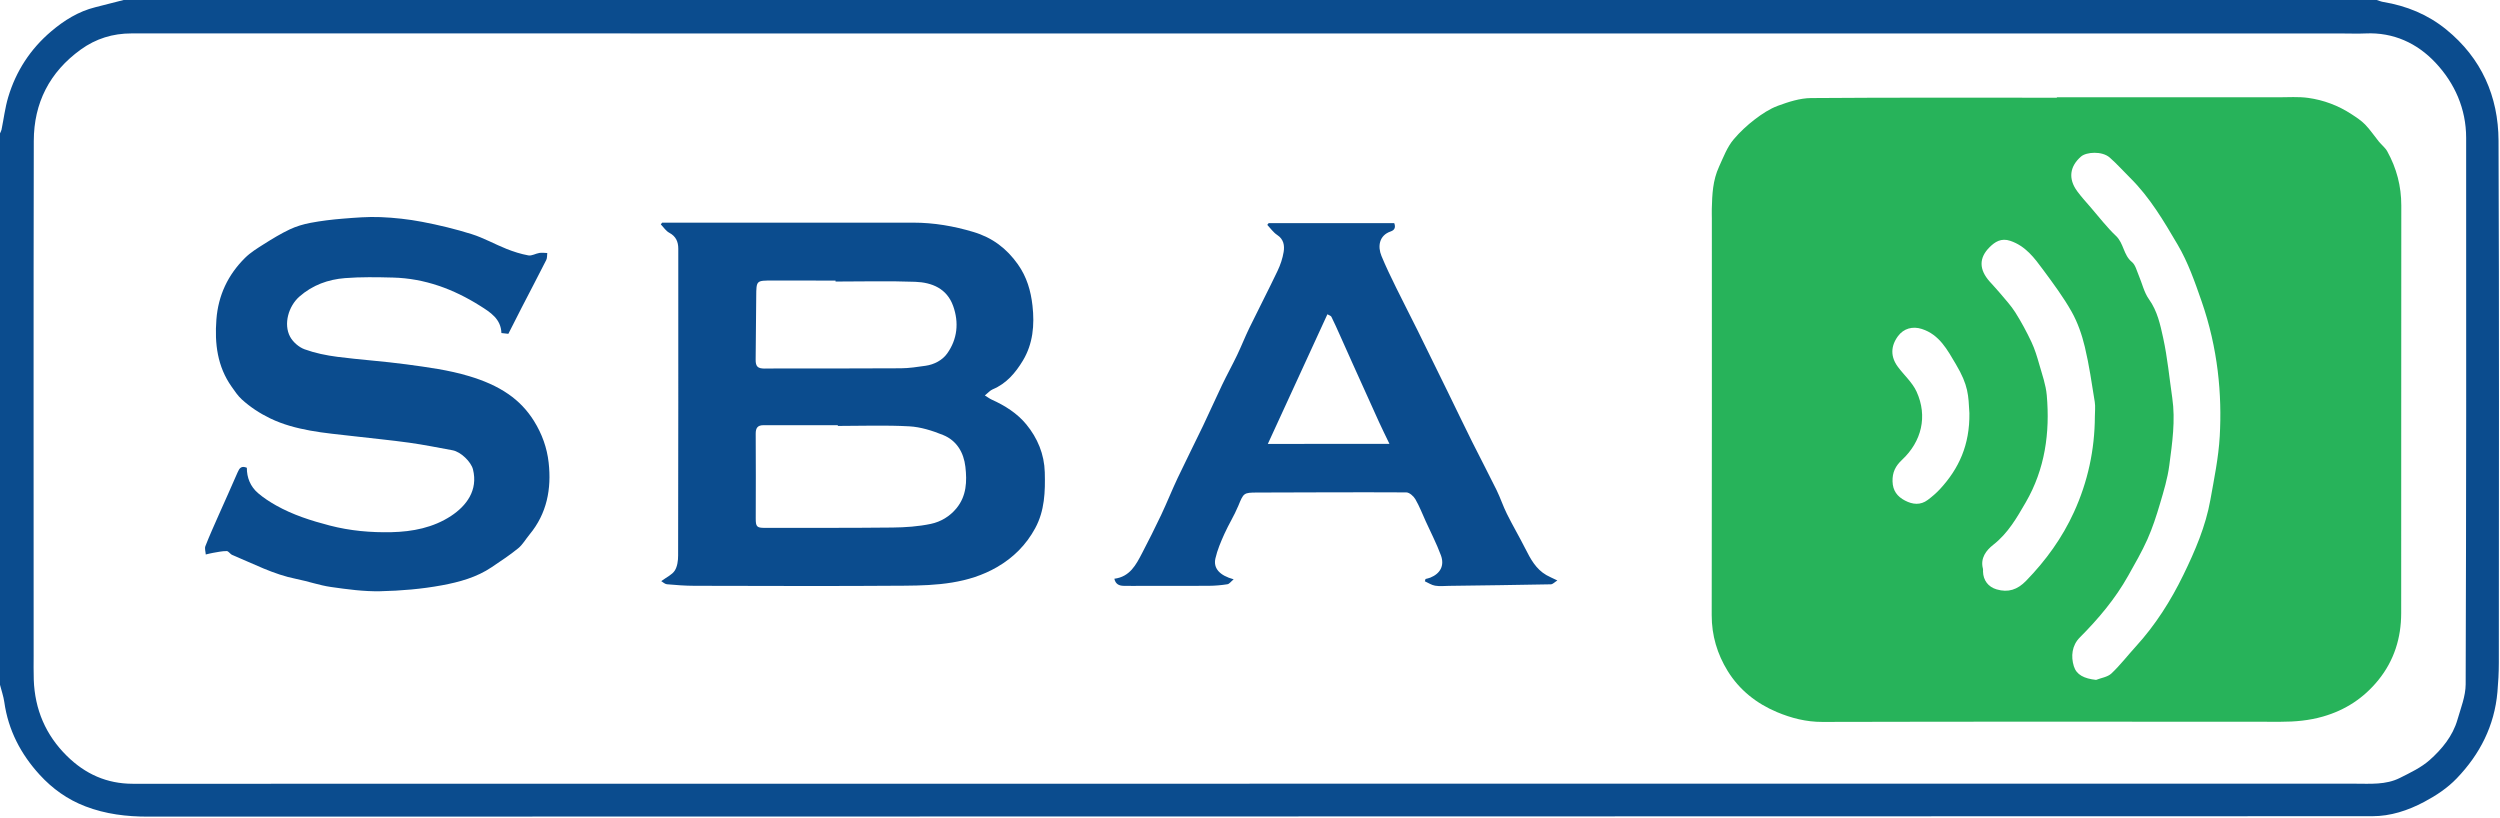 <svg width="730" height="239" viewBox="0 0 730 239" fill="none" xmlns="http://www.w3.org/2000/svg">
<path fill-rule="evenodd" clip-rule="evenodd" d="M0 199.968C0 146.292 0 92.615 0 38.939C0.152 38.582 0.371 38.238 0.447 37.865C1.093 34.71 1.471 31.478 2.386 28.406C4.657 20.776 8.881 14.297 14.952 9.152C18.723 5.958 22.897 3.34 27.796 2.119C30.567 1.429 33.331 0.708 36.099 0C255.401 0 474.703 0 694.005 0C694.635 0.195 695.254 0.468 695.899 0.574C702.715 1.702 708.916 4.23 714.305 8.616C724.603 16.995 729.517 28.142 729.573 41.099C729.786 91.928 729.677 142.758 729.659 193.589C729.658 196.417 729.498 199.253 729.249 202.072C728.381 211.909 724.152 220.212 717.386 227.261C714.648 230.115 711.402 232.273 707.862 234.152C703.075 236.692 698.021 238.33 692.744 238.332C476.242 238.416 259.742 238.394 43.24 238.457C36.917 238.459 30.874 237.728 24.951 235.464C19.708 233.46 15.302 230.296 11.589 226.238C6.081 220.217 2.411 213.214 1.257 205.009C1.016 203.303 0.427 201.647 0 199.968ZM364.865 228.846C364.865 228.843 364.865 228.841 364.865 228.837C472.478 228.837 580.091 228.837 687.704 228.837C692.139 228.837 696.67 229.222 700.783 227.149C703.807 225.625 706.997 224.128 709.483 221.913C713.069 218.719 716.199 214.93 717.58 210.142C718.559 206.741 719.964 203.261 719.975 199.812C720.149 146.615 720.157 93.417 720.115 40.219C720.109 31.779 716.788 24.29 711.157 18.301C705.816 12.62 698.899 9.387 690.732 9.764C688.438 9.869 686.135 9.774 683.837 9.774C468.681 9.767 253.524 9.759 38.365 9.759C32.948 9.759 28.013 11.268 23.576 14.473C14.468 21.055 9.887 30.052 9.865 41.146C9.767 91.235 9.823 141.323 9.825 191.412C9.826 193.769 9.777 196.132 9.86 198.487C10.167 207.172 13.328 214.625 19.548 220.751C24.89 226.012 31.187 228.863 38.784 228.862C147.477 228.837 256.171 228.846 364.865 228.846Z" fill="#0B4C8E"/>
<path fill-rule="evenodd" clip-rule="evenodd" d="M600.601 28.404C622.164 28.404 643.729 28.4 665.293 28.409C668.196 28.41 671.141 28.187 673.995 28.586C678.51 29.216 682.772 30.812 686.621 33.33C688.018 34.244 689.461 35.17 690.612 36.355C692.089 37.875 693.272 39.677 694.618 41.329C695.418 42.311 696.492 43.124 697.09 44.209C699.799 49.113 701.186 54.356 701.179 60.017C701.138 99.698 701.176 139.378 701.147 179.059C701.141 186.28 699.081 192.889 694.496 198.555C690.239 203.816 684.86 207.36 678.286 209.237C674.221 210.399 670.154 210.761 665.97 210.758C621.354 210.725 576.738 210.692 532.123 210.801C527.402 210.813 523.058 209.687 518.869 207.931C512.9 205.428 507.896 201.467 504.483 195.927C501.444 190.995 499.806 185.579 499.817 179.63C499.892 141.031 499.859 102.432 499.86 63.833C499.86 62.886 499.819 61.94 499.846 60.994C499.963 56.772 500.094 52.71 501.988 48.611C503.265 45.847 504.301 42.968 506.258 40.658C508.067 38.524 510.166 36.575 512.39 34.875C514.47 33.286 516.746 31.766 519.178 30.875C522.262 29.746 525.587 28.659 528.815 28.634C552.743 28.449 576.673 28.534 600.602 28.534C600.601 28.491 600.601 28.448 600.601 28.404ZM612.049 198.531C613.568 197.931 615.43 197.698 616.531 196.659C619.105 194.23 621.281 191.385 623.677 188.761C629.394 182.495 633.889 175.392 637.574 167.818C640.968 160.839 644.055 153.677 645.427 145.966C646.522 139.806 647.814 133.62 648.165 127.4C648.85 115.256 647.676 101.769 642.825 87.858C640.857 82.212 638.898 76.587 635.888 71.467C631.843 64.584 627.781 57.654 622.027 51.96C620.026 49.981 618.152 47.861 616.043 46.007C613.809 44.043 609.212 44.356 607.659 45.71C604.377 48.57 603.844 52.167 606.544 55.842C607.75 57.483 609.136 58.996 610.472 60.54C612.91 63.359 615.188 66.352 617.881 68.904C620.162 71.064 620.027 74.479 622.518 76.505C623.54 77.338 623.91 79.014 624.483 80.347C625.497 82.698 626.049 85.358 627.499 87.386C629.954 90.822 630.794 94.783 631.641 98.645C632.903 104.408 633.449 110.328 634.3 116.18C635.265 122.813 634.284 129.386 633.429 135.92C632.934 139.705 631.8 143.429 630.712 147.108C629.674 150.619 628.538 154.135 627.05 157.472C625.417 161.13 623.391 164.62 621.428 168.122C617.655 174.856 612.709 180.72 607.298 186.148C604.978 188.475 604.675 191.663 605.555 194.526C606.328 197.04 608.514 198.138 612.049 198.531ZM611.703 121.61C611.703 120.191 611.893 118.741 611.67 117.36C610.802 111.983 610.036 106.571 608.77 101.284C607.925 97.755 606.697 94.19 604.926 91.04C602.512 86.743 599.523 82.752 596.589 78.77C594.031 75.301 591.482 71.85 587.023 70.329C584.312 69.403 582.49 70.667 580.989 72.15C577.762 75.338 577.905 78.718 580.94 82.166C581.966 83.333 583.051 84.451 584.045 85.644C585.567 87.474 587.218 89.234 588.479 91.235C590.228 94.009 591.794 96.921 593.194 99.889C594.177 101.976 594.849 104.226 595.483 106.454C596.323 109.408 597.388 112.374 597.655 115.396C598.62 126.375 597.138 136.987 591.524 146.677C588.908 151.192 586.324 155.729 582.027 159.083C580.001 160.666 578.181 162.96 579.022 166.082C579.09 166.334 579.032 166.62 579.039 166.89C579.107 169.452 580.558 171.381 583.014 172.1C586.395 173.091 589.082 172.204 591.601 169.617C597.384 163.673 602.15 157.087 605.597 149.539C609.647 140.666 611.657 131.348 611.703 121.61ZM575.063 120.625C574.759 115.459 574.845 112.623 571.084 106.296C568.637 102.182 566.327 97.711 561.169 96.055C558.498 95.197 555.875 95.884 554.191 98.182C552.055 101.099 552.007 104.175 554.17 107.102C555.973 109.544 558.409 111.668 559.637 114.357C562.929 121.568 561.097 128.945 555.402 134.263C553.459 136.08 552.548 137.943 552.621 140.583C552.695 143.301 554.01 144.989 556.256 146.165C558.494 147.337 560.767 147.572 562.896 145.984C564.168 145.033 565.398 143.983 566.475 142.819C571.977 136.866 575.191 129.947 575.063 120.625Z" fill="#27B35A"/>
<path fill-rule="evenodd" clip-rule="evenodd" d="M193.341 65.015C194.002 65.015 194.662 65.015 195.322 65.015C219.118 65.014 242.914 65.01 266.709 65.015C272.698 65.016 278.495 66.013 284.261 67.741C289.79 69.399 293.907 72.523 297.209 77.167C299.832 80.854 301.008 84.936 301.49 89.282C302.112 94.881 301.644 100.389 298.666 105.318C296.526 108.86 293.877 112.012 289.86 113.687C289.104 114.002 288.515 114.72 287.579 115.468C288.4 115.974 288.961 116.411 289.592 116.695C293.45 118.429 297.037 120.696 299.689 123.931C302.959 127.922 304.935 132.616 305.077 137.925C305.224 143.557 305.06 149.116 302.271 154.247C299.632 159.101 295.91 162.834 291.122 165.601C282.751 170.437 273.486 170.953 264.222 171.023C243.74 171.183 223.256 171.088 202.773 171.054C200.093 171.049 197.409 170.843 194.737 170.604C194.131 170.551 193.571 169.973 193.084 169.691C194.658 168.523 196.243 167.836 197.023 166.628C197.79 165.441 198.006 163.727 198.01 162.243C198.07 132.365 198.07 102.484 198.058 72.606C198.058 70.618 197.385 69.004 195.431 67.97C194.451 67.451 193.773 66.359 192.957 65.526C193.085 65.356 193.213 65.186 193.341 65.015ZM244.642 124.374C244.642 124.304 244.642 124.233 244.642 124.163C237.415 124.163 230.188 124.173 222.96 124.156C221.227 124.152 220.653 124.963 220.666 126.667C220.725 134.911 220.701 143.154 220.676 151.398C220.67 153.763 220.983 154.142 223.3 154.138C235.735 154.122 248.168 154.179 260.602 154.041C264.353 153.999 268.168 153.744 271.823 152.97C274.686 152.363 277.334 150.811 279.304 148.4C282.241 144.803 282.383 140.565 281.896 136.317C281.417 132.14 279.365 128.626 275.358 127.013C272.233 125.753 268.842 124.67 265.515 124.489C258.577 124.106 251.603 124.374 244.642 124.374ZM243.978 82.211C243.978 82.116 243.978 82.022 243.978 81.927C237.832 81.927 231.687 81.943 225.541 81.923C220.838 81.907 220.852 81.889 220.818 86.569C220.776 92.713 220.716 98.857 220.649 105C220.628 106.997 221.241 107.632 223.281 107.622C224.659 107.615 226.037 107.59 227.414 107.589C239.301 107.582 251.187 107.619 263.072 107.539C265.476 107.523 267.888 107.146 270.278 106.803C272.819 106.44 275.186 105.164 276.571 103.225C279.556 99.04 280.061 94.208 278.319 89.343C276.485 84.224 272.108 82.469 267.255 82.288C259.506 82 251.739 82.211 243.978 82.211Z" fill="#0B4C8E"/>
<path fill-rule="evenodd" clip-rule="evenodd" d="M148.44 97.476C147.787 97.402 147.191 97.335 146.412 97.248C146.283 93.107 143.175 91.185 140.194 89.305C132.428 84.408 124.026 81.29 114.754 81.049C110.081 80.928 105.381 80.844 100.73 81.21C95.815 81.596 91.261 83.236 87.43 86.599C84.254 89.386 82.721 94.625 84.706 98.321C85.546 99.884 87.277 101.389 88.94 101.995C91.993 103.106 95.263 103.773 98.499 104.192C105.212 105.06 111.983 105.484 118.69 106.394C124.837 107.229 130.976 108.028 137 109.84C141.16 111.091 145.051 112.718 148.513 115.123C151.425 117.147 153.909 119.705 155.901 122.893C158.298 126.732 159.725 130.781 160.209 135.096C161.065 142.742 159.707 149.955 154.611 156.097C153.502 157.434 152.62 159.034 151.303 160.108C148.852 162.107 146.186 163.853 143.558 165.628C139.172 168.589 134.094 169.971 129.054 170.904C123.137 172 117.056 172.511 111.032 172.64C106.239 172.743 101.398 172.077 96.63 171.397C93.214 170.91 89.905 169.715 86.508 169.046C79.876 167.739 73.954 164.59 67.802 162.037C67.207 161.79 66.737 160.916 66.204 160.913C64.878 160.903 63.548 161.208 62.225 161.428C61.504 161.547 60.797 161.747 60.083 161.911C60.032 161.088 59.704 160.156 59.978 159.459C61.177 156.394 62.536 153.388 63.866 150.373C65.7 146.217 67.595 142.087 69.388 137.912C69.91 136.698 70.478 135.916 72.079 136.589C72.063 139.469 73.11 142.076 75.35 143.992C76.956 145.367 78.769 146.545 80.618 147.587C85.529 150.349 90.834 152.037 96.287 153.456C102.249 155.006 108.283 155.531 114.357 155.394C120.472 155.256 126.517 154.07 131.699 150.662C136.198 147.704 139.64 143.172 138.107 137.047C137.565 134.88 134.579 131.923 132.14 131.478C127.924 130.707 123.717 129.854 119.475 129.264C114.083 128.514 108.658 128.009 103.25 127.367C98.999 126.862 94.718 126.5 90.514 125.723C86.551 124.993 82.679 123.986 78.943 122.188C75.845 120.698 73.106 118.892 70.622 116.645C69.455 115.59 68.554 114.218 67.635 112.916C63.456 107.003 62.656 100.339 63.186 93.318C63.721 86.238 66.56 80.26 71.53 75.321C73.14 73.72 75.15 72.488 77.089 71.264C79.523 69.726 81.996 68.216 84.593 66.989C86.501 66.087 88.596 65.461 90.676 65.07C93.765 64.489 96.905 64.107 100.039 63.855C103.718 63.56 107.426 63.244 111.102 63.397C115.168 63.565 119.259 64.011 123.255 64.775C128.133 65.708 132.993 66.876 137.729 68.365C141.244 69.47 144.513 71.332 147.955 72.698C150.001 73.51 152.137 74.186 154.294 74.579C155.283 74.758 156.411 74.031 157.499 73.858C158.246 73.739 159.031 73.865 159.8 73.883C159.714 74.561 159.803 75.329 159.512 75.904C157.182 80.516 154.773 85.088 152.404 89.681C151.094 92.209 149.82 94.756 148.44 97.476Z" fill="#0B4C8E"/>
<path fill-rule="evenodd" clip-rule="evenodd" d="M454.749 169.493C453.955 169.984 453.409 170.611 452.852 170.622C442.944 170.817 433.033 170.94 423.123 171.071C421.76 171.09 420.367 171.243 419.041 171.019C418.005 170.845 417.053 170.184 416.062 169.74C416.124 169.514 416.186 169.29 416.248 169.065C416.723 168.932 417.215 168.845 417.669 168.662C420.565 167.488 421.852 165.146 420.744 162.145C419.492 158.756 417.816 155.526 416.319 152.23C415.33 150.053 414.468 147.803 413.271 145.747C412.75 144.852 411.534 143.784 410.629 143.779C396.104 143.7 381.577 143.787 367.053 143.823C363.13 143.833 363.123 143.969 361.596 147.672C360.43 150.498 358.77 153.115 357.516 155.909C356.479 158.222 355.46 160.598 354.901 163.053C354.244 165.929 356.098 168.029 360.23 169.159C359.443 169.806 358.972 170.511 358.405 170.601C356.629 170.883 354.818 171.041 353.019 171.055C346.464 171.104 339.909 171.075 333.354 171.075C331.586 171.075 329.817 171.112 328.052 171.063C326.775 171.029 325.738 170.577 325.389 168.992C329.923 168.418 331.708 164.944 333.487 161.524C335.405 157.839 337.281 154.129 339.054 150.374C340.741 146.802 342.201 143.123 343.889 139.551C346.301 134.445 348.862 129.407 351.301 124.314C353.209 120.326 354.99 116.278 356.903 112.291C358.288 109.404 359.843 106.598 361.228 103.71C362.497 101.064 363.564 98.321 364.849 95.685C367.548 90.142 370.391 84.669 373.043 79.105C373.874 77.365 374.519 75.462 374.825 73.565C375.126 71.705 374.857 69.862 372.933 68.604C371.81 67.871 370.998 66.663 370.046 65.667C370.182 65.497 370.317 65.325 370.451 65.154C382.674 65.154 394.895 65.154 407.117 65.154C407.578 66.37 407.264 67.177 406.067 67.588C402.689 68.746 402.241 71.951 403.385 74.734C404.683 77.892 406.188 80.968 407.69 84.038C409.718 88.182 411.851 92.274 413.899 96.409C416.834 102.338 419.739 108.283 422.649 114.227C425.056 119.145 427.418 124.085 429.856 128.987C432.205 133.705 434.674 138.36 436.995 143.091C438.114 145.374 438.902 147.82 440.038 150.094C441.733 153.496 443.664 156.78 445.378 160.172C446.906 163.199 448.472 166.157 451.544 167.928C452.331 168.379 453.176 168.729 454.749 169.493ZM405.724 129.617C404.562 127.191 403.576 125.218 402.661 123.211C400.091 117.563 397.548 111.902 395 106.244C393.734 103.433 392.486 100.613 391.222 97.802C390.423 96.026 389.637 94.243 388.769 92.502C388.611 92.186 388.078 92.057 387.6 91.77C381.802 104.386 376.101 116.793 370.208 129.619C382.276 129.617 393.744 129.617 405.724 129.617Z" fill="#0B4C8E"/>
</svg>
